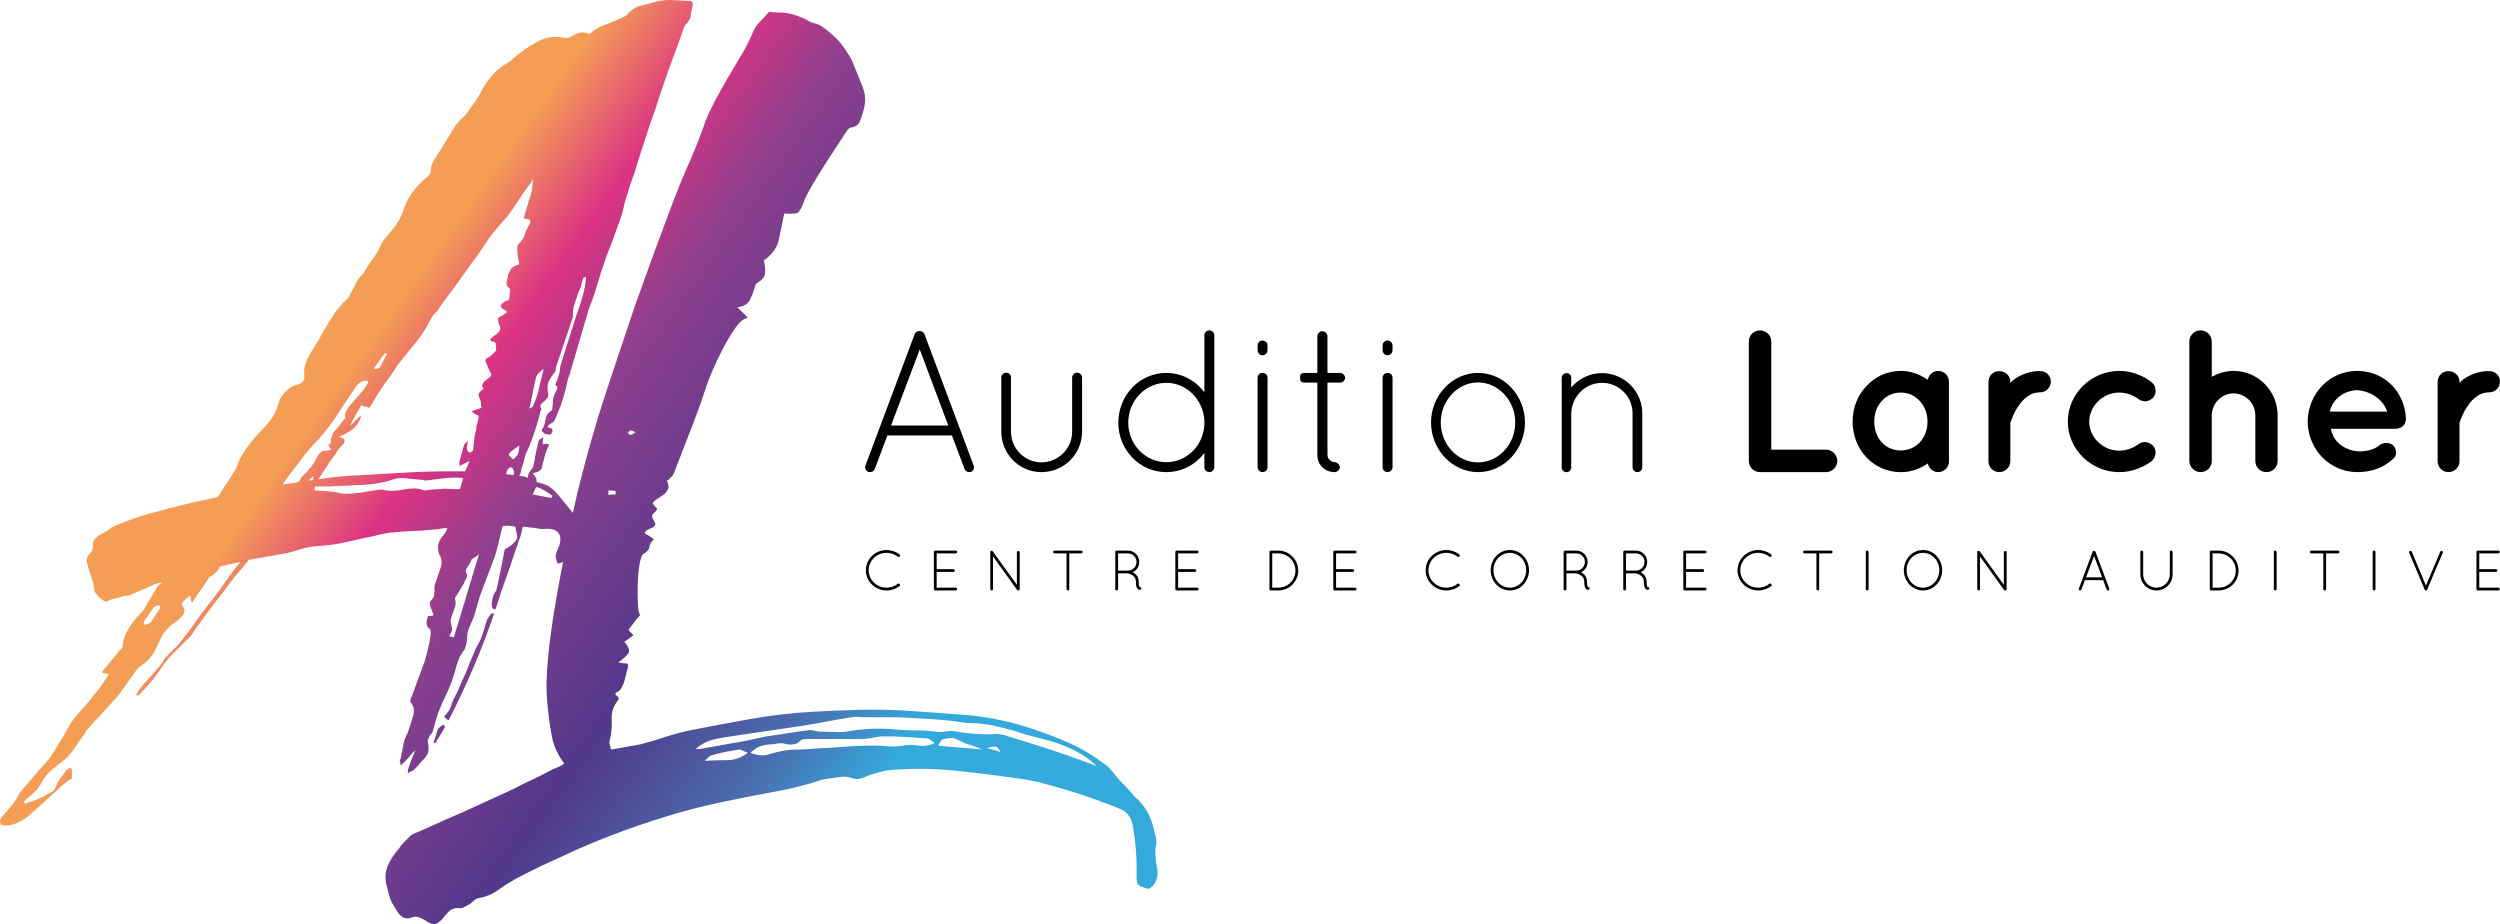 <svg xmlns="http://www.w3.org/2000/svg" xmlns:xlink="http://www.w3.org/1999/xlink" id="Calque_1" x="0px" y="0px" width="373.812px" height="138.182px" viewBox="0 0 373.812 138.182" xml:space="preserve"> <g> <linearGradient id="SVGID_1_" gradientUnits="userSpaceOnUse" x1="37.347" y1="76.092" x2="119.044" y2="134.366"> <stop offset="0" style="stop-color:#F49E55"></stop> <stop offset="0.166" style="stop-color:#DC3383"></stop> <stop offset="0.325" style="stop-color:#8E408E"></stop> <stop offset="0.62" style="stop-color:#52388B"></stop> <stop offset="0.841" style="stop-color:#4A6CAE"></stop> <stop offset="1" style="stop-color:#34A9DC"></stop> </linearGradient> <path fill="url(#SVGID_1_)" d="M67.069,107.729c2.768-5.402,5.041-10.738,6.82-16.011h-0.396c-0.132,0.132-0.264,0.296-0.396,0.493 c-0.132,0.198-0.231,0.363-0.296,0.495c-0.132,0.462-0.264,0.906-0.395,1.334c-0.133,0.43-0.296,0.907-0.495,1.433 c-0.133,0.331-0.313,0.693-0.543,1.088c-0.232,0.395-0.413,0.79-0.544,1.186c-0.331,0.726-0.61,1.4-0.84,2.026 c-0.231,0.627-0.511,1.271-0.839,1.928c-0.198,0.461-0.396,0.923-0.594,1.384c-0.197,0.459-0.429,0.922-0.691,1.384 c-0.198,0.395-0.346,0.79-0.445,1.186c-0.099,0.396-0.412,0.855-0.939,1.384c-0.065,0.064-0.033,0.164,0.1,0.296 C66.706,107.465,66.872,107.596,67.069,107.729z"></path> <linearGradient id="SVGID_2_" gradientUnits="userSpaceOnUse" x1="30.939" y1="85.028" x2="112.692" y2="143.341"> <stop offset="0" style="stop-color:#F49E55"></stop> <stop offset="0.166" style="stop-color:#DC3383"></stop> <stop offset="0.325" style="stop-color:#8E408E"></stop> <stop offset="0.62" style="stop-color:#52388B"></stop> <stop offset="0.841" style="stop-color:#4A6CAE"></stop> <stop offset="1" style="stop-color:#34A9DC"></stop> </linearGradient> <path fill="url(#SVGID_2_)" d="M66.278,108.323c-0.133,0.131-0.281,0.246-0.444,0.346c-0.166,0.098-0.281,0.213-0.346,0.346 c-0.133,0.329-0.248,0.675-0.347,1.037c-0.099,0.361-0.214,0.708-0.345,1.038h0.296c0.262-0.396,0.509-0.79,0.741-1.186 c0.229-0.396,0.444-0.759,0.642-1.087c0.066-0.133,0.066-0.215,0-0.248C66.41,108.536,66.343,108.454,66.278,108.323z"></path> <linearGradient id="SVGID_3_" gradientUnits="userSpaceOnUse" x1="51.376" y1="56.407" x2="133.095" y2="114.696"> <stop offset="0" style="stop-color:#F49E55"></stop> <stop offset="0.166" style="stop-color:#DC3383"></stop> <stop offset="0.325" style="stop-color:#8E408E"></stop> <stop offset="0.62" style="stop-color:#52388B"></stop> <stop offset="0.841" style="stop-color:#4A6CAE"></stop> <stop offset="1" style="stop-color:#34A9DC"></stop> </linearGradient> <path fill="url(#SVGID_3_)" d="M172.802,128.435c-0.066-0.627-0.066-1.203,0-1.729c0.131-0.528,0.148-1.006,0.049-1.434 c-0.099-0.429-0.214-0.874-0.346-1.334c-0.396-1.912-1.352-3.525-2.866-4.843c-0.067-0.066-0.281-0.313-0.643-0.741 c-0.363-0.43-0.906-1.006-1.631-1.729c-0.395-0.462-0.775-0.924-1.136-1.384c-0.363-0.462-0.808-0.856-1.334-1.187 c-1.779-1.318-3.642-2.388-5.584-3.212c-1.944-0.824-3.97-1.565-6.078-2.223c-3.032-0.925-6.046-1.5-9.043-1.73 c-3-0.232-5.979-0.445-8.944-0.643c-2.373-0.133-4.729-0.165-7.067-0.099c-2.339,0.064-4.663,0.164-6.968,0.296 c-3.163,0.197-6.211,0.56-9.142,1.088c-2.933,0.526-5.915,1.088-8.945,1.68c-1.252,0.263-2.471,0.594-3.657,0.988 c-1.186,0.396-2.405,0.757-3.656,1.088c-0.726,0.131-1.45,0.262-2.175,0.395c-0.726,0.132-1.482,0.264-2.273,0.396 c-0.066-0.33-0.133-0.593-0.198-0.79c-0.066-0.198-0.066-0.396,0-0.594c0.263-0.988,0.361-2.025,0.297-3.113 c-0.066-1.087,0.262-2.06,0.988-2.915c0.132-0.197,0.05-0.413-0.247-0.643c-0.297-0.231-0.215-0.444,0.247-0.643 c0.263-0.133,0.526-0.526,0.791-1.187c0.131-0.395,0.247-0.805,0.346-1.234c0.098-0.428,0.213-0.873,0.346-1.334 c0-0.133-0.035-0.264-0.1-0.396c-0.264,0-0.726-0.064-1.383-0.197c0.593-0.396,1.07-0.807,1.433-1.235 c0.361-0.428,0.181-1.038-0.543-1.829c0.329-0.197,0.593-0.378,0.791-0.543c0.198-0.164,0.395-0.312,0.593-0.445 c-0.198-0.197-0.38-0.378-0.543-0.543c-0.166-0.164-0.214-0.279-0.148-0.346c0.262-0.329,0.526-0.676,0.791-1.037 c0.263-0.362,0.559-0.708,0.89-1.039c-0.198-0.329-0.314-0.971-0.346-1.927c-0.034-0.954-0.034-1.96,0-3.015 c0.032-1.053,0.131-2.01,0.297-2.866c0.164-0.855,0.346-1.317,0.543-1.384c0.526-0.263,0.823-0.607,0.889-1.037 c0.065-0.428,0.297-0.807,0.692-1.137c-0.264-0.197-0.494-0.361-0.692-0.494c-0.197-0.132-0.43-0.264-0.691-0.396 c0.064-0.262,0.213-0.443,0.444-0.543c0.23-0.098,0.445-0.197,0.643-0.296c0.197-0.099,0.346-0.214,0.445-0.347 c0.098-0.131,0.049-0.361-0.149-0.691c-0.33-0.527-0.363-0.89-0.099-1.088c0.263-0.197,0.46-0.427,0.593-0.691 c-0.331-0.328-0.561-0.625-0.691-0.889c0.197-0.264,0.459-0.494,0.79-0.692c0.329-0.198,0.625-0.396,0.89-0.593 c0.263-0.198,0.461-0.445,0.593-0.742c0.131-0.296,0.099-0.707-0.099-1.234c-0.066-0.064-0.017-0.132,0.149-0.197 c0.163-0.065,0.247-0.164,0.247-0.297c0.263-0.132,0.46-0.361,0.593-0.693c0.856-2.238,1.713-4.447,2.57-6.621 c0.855-2.174,1.646-4.381,2.373-6.622c0.131-0.395,0.428-1.137,0.89-2.223c0.46-1.088,0.987-2.19,1.581-3.312 c0.593-1.119,1.201-2.125,1.828-3.015c0.625-0.89,1.235-1.367,1.828-1.433c-0.263-0.329-0.511-0.593-0.741-0.791 c-0.231-0.197-0.511-0.46-0.84-0.791c0.922-0.131,1.532-0.477,1.829-1.037c0.296-0.559,0.543-1.17,0.741-1.829 c0.131-0.46,0.262-0.724,0.395-0.791c0.725-0.396,1.12-0.873,1.186-1.433c0.065-0.559,0-1.202-0.198-1.927 c1.251-0.856,2.01-1.911,2.273-3.163c0.263-1.25,0.526-2.536,0.791-3.854c1.054,0.067,1.713,0.034,1.977-0.099 c0.263-0.13,0.559-0.625,0.89-1.482c0.198-0.593,0.593-1.398,1.185-2.421c0.594-1.021,1.236-2.076,1.928-3.163 c0.692-1.087,1.367-2.125,2.026-3.114c0.658-0.988,1.152-1.745,1.482-2.273c0.198-0.198,0.361-0.296,0.495-0.296 c0.658-0.131,1.087-0.411,1.285-0.84c0.198-0.428,0.361-0.906,0.494-1.434c0.46-1.317,0.445-2.602-0.049-3.854 c-0.495-1.251-1.005-2.503-1.532-3.756c0-0.064-0.099-0.262-0.296-0.593c-0.198-0.329-0.445-0.724-0.742-1.186 c-0.296-0.46-0.642-0.905-1.037-1.334c-0.396-0.428-0.791-0.806-1.186-1.137c-0.396-0.329-0.776-0.625-1.137-0.889 c-0.363-0.262-0.808-0.46-1.334-0.593c-0.264-0.064-0.511-0.164-0.741-0.296c-0.232-0.131-0.479-0.263-0.742-0.395 c-0.331-0.131-0.66-0.263-0.988-0.396c-0.33-0.131-0.659-0.23-0.988-0.297c-0.528-0.131-1.072-0.198-1.631-0.198 c-0.561,0-1.104-0.032-1.63-0.098c-0.396,0.461-0.84,0.938-1.335,1.433c-0.494,0.494-0.874,1.072-1.136,1.729 c-0.33,0.857-0.825,1.846-1.482,2.965c-0.66,1.121-1.352,2.29-2.076,3.509c-0.726,1.22-1.4,2.421-2.026,3.607 c-0.626,1.186-1.104,2.208-1.433,3.063c-0.726,2.11-1.549,4.201-2.471,6.276c-0.923,2.075-1.779,4.168-2.57,6.276 c-1.845,4.877-3.69,9.918-5.535,15.122c-0.528,1.581-1.17,3.493-1.927,5.733c-0.758,2.24-1.532,4.563-2.322,6.967 c-0.791,2.406-1.517,4.761-2.175,7.067c-0.659,2.307-1.186,4.25-1.581,5.831c-0.395,1.45-0.808,3.197-1.235,5.238 c-0.006,0.031-0.013,0.062-0.02,0.092c-0.363-0.424-0.714-0.852-1.048-1.277c-0.362-0.461-0.741-0.922-1.136-1.385 c-0.33-0.395-0.692-0.756-1.087-1.086c-0.396-0.33-0.924-0.56-1.582-0.692c-0.132-0.064-0.231-0.099-0.296-0.099 c-0.066,0-0.165-0.032-0.296-0.099c0.065-0.396-0.133-0.823-0.593-1.286c0.658-0.131,1.07-0.311,1.235-0.542 c0.164-0.23,0.247-0.509,0.247-0.84c0.131-0.329,0.23-0.658,0.297-0.989c0.065-0.329,0.164-0.657,0.297-0.988 c0.131-0.262,0.247-0.526,0.346-0.791c0.099-0.262-0.182-0.329-0.84-0.197c-0.067,0-0.083-0.131-0.049-0.396 c0.032-0.263,0.049-0.494,0.049-0.691c-0.133,0.133-0.281,0.247-0.445,0.345c-0.166,0.1-0.248,0.215-0.248,0.346 c-0.264,0.988-0.461,1.945-0.592,2.866c-0.066,0.264-0.117,0.495-0.148,0.692c-0.034,0.198-0.183,0.462-0.445,0.791 c-0.264,0.264-0.395,0.627-0.395,1.088c-0.395-0.198-0.791-0.297-1.186-0.297h-0.099c0.197-0.396,0.296-0.757,0.296-1.087 c0.132-0.263,0.23-0.527,0.296-0.791c0.065-0.263,0.132-0.526,0.197-0.79c0-0.065,0.066-0.297,0.198-0.693 c0.198-0.395,0.379-0.791,0.543-1.186c0.164-0.395,0.312-0.791,0.445-1.186c0.527-1.449,0.922-2.768,1.186-3.954 c0.131-0.131,0.164-0.262,0.099-0.396c-0.264-0.328-0.066-0.724,0.593-1.186c0.329-0.329,0.494-0.625,0.494-0.89 c-0.133-0.527-0.166-1.021-0.099-1.482c0.064-0.46,0.395-1.053,0.989-1.779c0.131-0.131,0.197-0.297,0.197-0.495 c0-0.197,0.065-0.46,0.197-0.791l2.372-7.017c0-0.658,0.032-1.152,0.099-1.483c0.065-0.197,0.131-0.411,0.197-0.642 c0.064-0.23,0.164-0.51,0.296-0.84c0.065-0.263,0.148-0.51,0.247-0.742c0.099-0.23,0.213-0.509,0.346-0.84 c0.131-0.526,0.263-0.989,0.396-1.384l0.395-0.099c-0.066,0.923-0.231,1.862-0.494,2.817c-0.265,0.956-0.594,1.961-0.989,3.014 l-2.372,7.512c0,0.33-0.049,0.691-0.148,1.087c-0.099,0.395-0.215,0.758-0.346,1.087c-0.066,0.133-0.132,0.264-0.197,0.396 c-0.066,0.133-0.066,0.232,0,0.296c0.262,0.133,0.329,0.331,0.197,0.593c-0.132,0.264-0.264,0.528-0.395,0.791 c-0.133,0.331-0.199,0.643-0.199,0.939c0,0.295-0.034,0.609-0.098,0.938c0,0.331-0.034,0.494-0.099,0.494 c-0.396,0.264-0.642,0.512-0.742,0.741c-0.099,0.232-0.165,0.461-0.197,0.692c-0.034,0.231-0.083,0.461-0.148,0.692 c-0.066,0.232-0.197,0.479-0.395,0.741c-0.067,0.066-0.049,0.148,0.049,0.247c0.099,0.099,0.212,0.215,0.346,0.346 c0.131,0.067,0.28,0.099,0.445,0.099c0.164,0,0.311,0.033,0.444,0.099c0.395-0.527,0.428-0.856,0.099-0.989 c-0.726-0.131-0.627-0.428,0.296-0.889c0.199-0.198,0.296-0.329,0.296-0.396c0.198-0.526,0.396-1.004,0.593-1.433 c0.198-0.428,0.361-0.905,0.494-1.433c0.198-0.527,0.362-1.087,0.495-1.68c0.131-0.593,0.262-1.152,0.395-1.68 c0.132-0.263,0.263-0.658,0.396-1.186l2.668-9.093c0.526-1.317,0.971-2.602,1.334-3.854c0.361-1.251,0.773-2.536,1.235-3.854 c0.329-0.856,0.658-1.713,0.989-2.57c0.329-0.855,0.625-1.68,0.889-2.471c0.329-0.791,0.576-1.582,0.742-2.372 c0.164-0.791,0.378-1.548,0.643-2.273c0.197-0.724,0.428-1.433,0.692-2.125c0.262-0.691,0.494-1.399,0.691-2.125 c0.46-1.384,0.905-2.768,1.334-4.152c0.428-1.383,0.905-2.767,1.434-4.15c0.329-1.119,0.691-2.239,1.087-3.36 c0.395-1.12,0.79-2.239,1.185-3.36c0.33-0.856,0.643-1.695,0.939-2.521c0.296-0.823,0.608-1.695,0.939-2.619 c0-0.132,0.033-0.247,0.099-0.346c0.065-0.1,0.131-0.214,0.198-0.347c0.526-0.526,0.806-1.004,0.84-1.432 c0.033-0.428,0.114-0.874,0.248-1.335c0.131-0.526,0-0.806-0.395-0.84c-0.396-0.032-0.759-0.049-1.088-0.049 C101.397,0.034,100.737,0,100.08,0c-0.659,0-1.384,0.099-2.174,0.296c-0.659,0.198-1.351,0.38-2.076,0.544 c-0.726,0.165-1.45,0.642-2.174,1.433c-0.133,0.133-0.232,0.198-0.297,0.198c-0.528,0.264-1.072,0.511-1.63,0.741 c-0.561,0.232-1.104,0.445-1.631,0.643c-0.726,0.264-1.383,0.692-1.977,1.285c-0.066,0-0.083-0.015-0.049-0.049 c0.033-0.033,0.016-0.049-0.049-0.049c-0.33-0.131-0.66-0.198-0.988-0.198c-0.331,0-0.791,0.166-1.384,0.494 c-0.461,0.331-0.923,0.429-1.383,0.297c-1.319-0.263-2.587-0.082-3.805,0.543c-1.22,0.626-2.488,1.5-3.806,2.619 c-0.133,0.133-0.231,0.232-0.296,0.297c-0.066,0.066-0.165,0.133-0.296,0.198c-1.055,0.593-1.912,1.285-2.57,2.075 c-0.659,0.791-1.22,1.648-1.68,2.57c-0.264,0.528-0.578,1.022-0.939,1.482c-0.362,0.462-0.708,0.957-1.038,1.483 c-0.133,0.198-0.296,0.38-0.494,0.544c-0.198,0.166-0.396,0.346-0.594,0.544c-0.066,0.132-0.264,0.362-0.592,0.691 c-0.331,0.529-0.643,1.038-0.938,1.532c-0.297,0.495-0.611,1.005-0.94,1.532c-0.395,0.66-0.808,1.302-1.235,1.927 c-0.429,0.627-0.643,1.235-0.643,1.828c0.065,0.133,0.016,0.313-0.147,0.544c-0.166,0.231-0.346,0.412-0.543,0.543 c-1.78,1.517-2.933,3.196-3.46,5.041c-0.197,0.593-0.561,1.285-1.087,2.076c-0.395,0.528-0.84,1.072-1.334,1.631 c-0.494,0.56-0.84,1.104-1.038,1.63c-0.264,0.593-0.61,1.171-1.038,1.729c-0.429,0.561-0.808,1.137-1.136,1.73 c-0.133,0.264-0.331,0.528-0.594,0.791c-0.263,0.263-0.494,0.56-0.691,0.889c-0.132,0.331-0.264,0.611-0.396,0.84 c-0.132,0.232-0.264,0.479-0.395,0.742c-0.133,0.133-0.215,0.281-0.247,0.444c-0.035,0.166-0.116,0.313-0.248,0.444 c-0.923,0.858-1.665,1.714-2.223,2.57c-0.561,0.857-1.104,1.747-1.631,2.668c-0.331,0.66-0.692,1.286-1.087,1.878 c-0.395,0.593-0.758,1.22-1.087,1.878c-0.462,0.857-0.627,1.813-0.495,2.866c0,0.528-0.363,0.89-1.087,1.087 c-0.592,0.132-1.17,0.479-1.729,1.038c-0.561,0.561-0.906,1.104-1.038,1.631c-0.33,1.45-1.22,2.866-2.668,4.25 c-1.517,1.581-2.636,3.13-3.361,4.646c-0.066,0.264-0.148,0.511-0.247,0.741c-0.099,0.232-0.214,0.446-0.346,0.643 c-0.395,0.659-0.808,1.301-1.236,1.927c-0.429,0.628-0.84,1.269-1.235,1.927c-1.186,0.265-2.389,0.528-3.608,0.791 c-1.22,0.264-2.456,0.561-3.706,0.89c-1.121,0.331-2.208,0.627-3.261,0.89c-0.924,0.264-1.862,0.578-2.817,0.938 c-0.954,0.363-1.794,0.709-2.52,1.038c-0.262,0.264-0.559,0.479-0.89,0.643c-0.329,0.165-0.658,0.346-0.988,0.543 c-0.198,0.197-0.396,0.38-0.593,0.544c-0.198,0.165-0.296,0.444-0.296,0.841c0,0.658-0.164,1.12-0.494,1.383 c-0.46,0.462-0.559,1.023-0.296,1.681c0.133,0.528,0.28,1.022,0.444,1.481c0.166,0.463,0.314,0.957,0.445,1.482 c0,0.265,0.034,0.463,0.099,0.594c-0.065,0.264,0.149,0.643,0.643,1.137c0.494,0.494,0.874,0.742,1.137,0.742 c0.132,0,0.231-0.033,0.296-0.1c0.067-0.064,0.133-0.099,0.199-0.099c0.33-0.132,0.676-0.229,1.037-0.297 c0.363-0.065,0.709-0.163,1.038-0.296c0.198-0.065,0.411-0.1,0.643-0.1c0.23,0,0.444-0.064,0.642-0.197l3.657-1.582 c0.132-0.064,0.28-0.098,0.445-0.098c0.164,0,0.312-0.033,0.444-0.1c-0.132,0.133-0.264,0.232-0.395,0.297 c-0.132,0.066-0.231,0.165-0.296,0.297c-0.396,0.592-0.758,1.186-1.087,1.778c-0.33,0.593-0.659,1.153-0.988,1.681 c-0.133,0.197-0.331,0.429-0.593,0.691c-0.726,0.791-1.319,1.565-1.779,2.322c-0.462,0.759-0.724,1.532-0.791,2.322 c0,0.332-0.164,0.594-0.494,0.792c-0.33,0.461-0.675,0.905-1.039,1.333c-0.361,0.43-0.741,0.875-1.136,1.335 c-0.263,0.331-0.395,0.528-0.395,0.593c0,0.066,0.066,0.115,0.198,0.148c0.132,0.034,0.28,0.049,0.444,0.049 c0.165,0,0.282,0.034,0.346,0.1c-0.329,0.527-0.675,1.055-1.038,1.581c-0.361,0.528-0.773,1.054-1.235,1.581 c-0.527,0.725-1.087,1.399-1.68,2.026c-0.593,0.626-1.152,1.301-1.68,2.026c-0.329,0.526-0.608,1.021-0.841,1.482 c-0.23,0.461-0.509,0.922-0.84,1.383c-0.262,0.461-0.526,0.905-0.79,1.336c-0.263,0.428-0.559,0.871-0.89,1.334 c-0.658,0.724-1.317,1.465-1.976,2.223c-0.658,0.758-1.318,1.532-1.977,2.322c-0.263,0.264-0.46,0.544-0.593,0.841 c-0.131,0.296-0.297,0.576-0.494,0.841c-0.329,0.459-0.674,0.889-1.038,1.283c-0.361,0.396-0.707,0.824-1.037,1.286 c-0.132,0.132-0.181,0.312-0.149,0.543c0.034,0.229,0.084,0.379,0.149,0.444c1.516,0.33,3.163-0.362,4.941-2.074 c0.726-0.66,1.45-1.32,2.175-1.978c0.726-0.659,1.45-1.318,2.174-1.977c0.33-0.33,0.758-0.627,1.286-0.889v-1.285 c0-0.198-0.099-0.297-0.297-0.297c-0.263,0.132-0.461,0.263-0.593,0.396c-0.262,0.396-0.543,0.791-0.84,1.187 c-0.297,0.395-0.51,0.79-0.643,1.186c-0.197,0.526-0.593,0.89-1.186,1.087c-0.526,0.329-1.12,0.625-1.779,0.889 c-0.329,0.133-0.608,0.23-0.84,0.297c-0.229,0.064-0.509,0.164-0.84,0.297c-0.065-0.066-0.099-0.115-0.099-0.148 s-0.032-0.084-0.098-0.148c0.33-0.33,0.659-0.626,0.988-0.889c0.331-0.265,0.66-0.561,0.989-0.891 c0.132-0.132,0.214-0.246,0.247-0.346c0.034-0.099,0.116-0.215,0.247-0.346c0.133-0.264,0.281-0.527,0.445-0.79 c0.166-0.265,0.346-0.528,0.543-0.79c0.528-0.529,1.054-0.989,1.581-1.385c0.528-0.396,1.055-0.824,1.582-1.284 c0.462-0.528,0.874-1.072,1.235-1.632c0.363-0.561,0.741-1.104,1.137-1.63c0.132-0.133,0.214-0.265,0.247-0.396 c0.034-0.133,0.116-0.264,0.247-0.395c0.727-0.791,1.451-1.582,2.175-2.373c0.726-0.791,1.449-1.582,2.174-2.372 c0.461-0.528,0.84-1.022,1.137-1.481c0.296-0.461,0.642-0.955,1.037-1.482c0.263-0.33,0.51-0.676,0.741-1.039 c0.23-0.361,0.51-0.643,0.84-0.84c0.922-0.658,1.564-1.334,1.927-2.025c0.361-0.693,0.708-1.4,1.038-2.125 c0.46-0.922,1.186-1.713,2.174-2.373c1.251-0.922,1.614-1.68,1.087-2.272c-0.197-0.263-0.182-0.527,0.049-0.79 c0.23-0.264,0.576-0.561,1.038-0.891c0.064,0.133,0.099,0.281,0.099,0.445c0,0.165,0.064,0.379,0.198,0.643 c0.395-0.658,0.791-1.251,1.186-1.779c0.395-0.527,0.756-1.053,1.087-1.582c0.064-0.064,0.114-0.148,0.147-0.246 c0.033-0.099,0.082-0.182,0.148-0.248c0.725-0.328,1.251-0.855,1.582-1.58c0.198,0,0.361-0.033,0.494-0.1 c0.46-0.131,0.89-0.23,1.285-0.297c0.395-0.064,0.823-0.164,1.284-0.296c-0.856,1.054-1.631,2.093-2.322,3.112 c-0.692,1.023-1.467,2.061-2.323,3.113c-0.726,0.925-1.4,1.829-2.026,2.719c-0.627,0.889-1.302,1.796-2.026,2.718 c-0.395,0.528-0.825,1.005-1.285,1.433c-0.461,0.43-0.924,0.907-1.384,1.434c-0.133,0.265-0.297,0.527-0.494,0.791 c-0.198,0.264-0.429,0.527-0.692,0.79c-0.33,0.462-0.708,0.907-1.136,1.335c-0.429,0.43-0.84,0.906-1.236,1.434 c-0.132,0.132-0.247,0.296-0.346,0.493c-0.099,0.198-0.215,0.396-0.346,0.593h0.395c0.33-0.33,0.675-0.691,1.038-1.086 c0.362-0.396,0.708-0.791,1.038-1.187c0.461-0.593,0.89-1.187,1.285-1.779c0.396-0.593,0.855-1.187,1.383-1.779 c0.527-0.526,1.038-1.038,1.532-1.532c0.495-0.494,1.004-1.003,1.532-1.531c0.198-0.263,0.378-0.527,0.543-0.791 c0.164-0.263,0.346-0.526,0.544-0.791c0.526-0.724,1.07-1.465,1.63-2.223c0.559-0.758,1.136-1.498,1.729-2.225 c0.46-0.593,0.905-1.186,1.334-1.779c0.428-0.592,0.873-1.151,1.334-1.68c0.263-0.328,0.527-0.643,0.791-0.939 c0.263-0.296,0.527-0.607,0.791-0.938c0.724-0.132,1.466-0.263,2.224-0.396c0.757-0.131,1.498-0.262,2.224-0.395 c0.989-0.132,1.96-0.362,2.916-0.691c0.954-0.33,1.992-0.527,3.113-0.594c1.317-0.065,2.684-0.263,4.102-0.594 c1.417-0.328,2.783-0.625,4.102-0.889c0.395-0.132,0.791-0.23,1.186-0.297c0.395-0.064,0.791-0.131,1.187-0.197 c1.119-0.131,2.223-0.213,3.31-0.248c1.087-0.032,2.19-0.114,3.311-0.246c0.329,0,0.643-0.033,0.939-0.1 c0.296-0.064,0.608-0.098,0.938-0.098h0.099c-0.132,0.461-0.363,0.857-0.692,1.186c-0.462,0.593-0.691,1.121-0.691,1.581 c0,0.462,0.064,0.856,0.198,1.187c0.395,0.592,0.444,1.301,0.148,2.125c-0.297,0.824-0.578,1.631-0.84,2.42 c0,0.199-0.017,0.363-0.05,0.495c-0.033,0.133-0.017,0.265,0.05,0.396c-0.066,0.264-0.099,0.494-0.099,0.691 s-0.165,0.463-0.494,0.791c-0.132,0.197-0.165,0.43-0.099,0.691c0.064,0.264,0.164,0.528,0.296,0.791 c0,0.133,0.033,0.231,0.099,0.297c0.064,0.065,0.1,0.197,0.1,0.395c-0.198,0.066-0.462,0.1-0.791,0.1 c-0.396,0.924-0.296,1.581,0.296,1.977c0.064,0.066,0.099,0.297,0.099,0.691c-0.197,1.385-0.494,2.734-0.89,4.053l-2.075,5.634 c-0.066,0.131-0.099,0.296-0.099,0.493c0.527,0.527,0.675,1.202,0.445,2.026c-0.232,0.823-0.511,1.696-0.84,2.619 c-0.331,0.593-0.544,1.187-0.643,1.778c-0.099,0.594-0.215,1.188-0.346,1.78c0,0.131-0.067,0.329-0.198,0.593 c0.065,0.131,0.099,0.247,0.099,0.346s0.032,0.213,0.099,0.346c0.131-0.133,0.262-0.264,0.396-0.396 c0.131-0.133,0.262-0.263,0.396-0.395c0.262-0.265,0.477-0.512,0.642-0.741c0.164-0.232,0.411-0.479,0.742-0.742 c-0.462,0.989-0.824,1.911-1.087,2.768c-0.066,0.131-0.084,0.247-0.05,0.346c0.033,0.1,0.016,0.213-0.049,0.347 c0.197-0.134,0.378-0.231,0.543-0.297c0.164-0.066,0.312-0.165,0.444-0.296c0.263-0.198,0.594-0.562,0.989-1.088 c0.725-0.659,1.103-1.203,1.137-1.631c0.032-0.43,0.016-0.84-0.049-1.235c-0.067-0.133-0.067-0.296,0-0.494 c0.065-0.197,0.13-0.362,0.198-0.493c0.065-0.133,0.148-0.248,0.247-0.347s0.181-0.215,0.247-0.347 c0.132-0.527,0.28-1.071,0.445-1.631c0.164-0.56,0.347-1.104,0.544-1.63c0.262-0.659,0.526-1.252,0.79-1.779 c0.198-0.396,0.379-0.79,0.543-1.186c0.164-0.396,0.312-0.757,0.446-1.087c0.262-0.725,0.477-1.399,0.642-2.027 c0.163-0.625,0.378-1.267,0.642-1.927c0.131-0.131,0.248-0.296,0.346-0.494s0.213-0.361,0.346-0.494 c0.131-0.329,0.23-0.643,0.297-0.939c0.064-0.296,0.099-0.607,0.099-0.938c0-0.526,0.132-1.07,0.396-1.63 c0.262-0.56,0.494-1.104,0.691-1.632c0.198-0.657,0.378-1.301,0.544-1.927c0.163-0.626,0.377-1.269,0.642-1.928 c0.329-0.854,0.642-1.68,0.938-2.471c0.296-0.79,0.609-1.613,0.939-2.471c0.198-0.658,0.379-1.317,0.543-1.977 c0.164-0.658,0.312-1.317,0.445-1.977c0.064-0.132,0.099-0.229,0.099-0.296c0-0.065,0.033-0.164,0.099-0.297 c0.329-0.064,0.657-0.082,0.988-0.05c0.329,0.034,0.625,0.083,0.889,0.148c0.065,0.265,0.115,0.511,0.148,0.741 c0.033,0.232,0.082,0.511,0.149,0.84c-0.133,0.593-0.759,1.186-1.879,1.779c-0.197,0.988-0.395,1.994-0.592,3.014 c-0.197,1.023-0.429,2.093-0.692,3.213c-0.198,0.197-0.346,0.461-0.444,0.791c-0.099,0.33-0.166,0.643-0.198,0.938 c-0.034,0.297-0.016,0.544,0.05,0.741c0.065,0.197,0.23,0.297,0.494,0.297c0.262-0.855,0.526-1.681,0.791-2.471 c0.263-0.791,0.559-1.615,0.889-2.472c0.329-0.921,0.625-1.794,0.89-2.618c0.263-0.824,0.559-1.696,0.89-2.62 c0.263-0.657,0.46-1.35,0.593-2.075l0.099-0.099c0.395,0,0.658,0.034,0.791,0.099c0.459,0,0.905,0.05,1.334,0.148 c0.428,0.1,0.872,0.115,1.334,0.049c1.712,0,2.372,0.791,1.977,2.373c-0.133,0.33-0.247,0.609-0.346,0.84 c-0.1,0.231-0.182,0.511-0.247,0.84c0,0.197,0.032,0.395,0.098,0.593c0.065,0.198,0.131,0.396,0.198,0.593 c0.197-0.064,0.411-0.131,0.642-0.197c0.06-0.017,0.107-0.043,0.161-0.063c-0.345,1.782-0.673,3.538-0.971,5.252 c-0.363,2.075-0.643,3.872-0.84,5.386c-0.264,1.912-0.462,3.855-0.593,5.832c-0.133,1.977-0.066,3.954,0.198,5.93 c0.131,1.318,0.329,2.619,0.592,3.904c0.263,1.285,0.856,2.553,1.78,3.805c-0.133,0.132-0.265,0.231-0.396,0.297 c-0.133,0.064-0.264,0.131-0.395,0.197c-0.528,0.198-1.121,0.479-1.779,0.841c-0.659,0.361-1.351,0.708-2.075,1.037 s-1.433,0.675-2.125,1.038c-0.692,0.361-1.268,0.643-1.73,0.84c-1.186,0.527-2.337,1.054-3.459,1.582 c-1.12,0.526-2.272,1.053-3.459,1.581c-1.251,0.526-2.454,1.054-3.608,1.581c-1.151,0.527-2.354,1.053-3.607,1.582 c-0.131,0.064-0.247,0.147-0.346,0.246c-0.099,0.1-0.213,0.214-0.346,0.347c-0.263,0.263-0.51,0.509-0.742,0.741 c-0.23,0.23-0.445,0.51-0.643,0.84c-0.724,0.791-1.284,1.663-1.68,2.619c-0.396,0.954-0.428,1.992-0.099,3.113 c0.133,0.527,0.231,0.905,0.296,1.137c0.066,0.23,0.133,0.445,0.198,0.643c0.065,0.197,0.165,0.41,0.295,0.643 c0.133,0.23,0.363,0.608,0.692,1.137c0.264,0.459,0.578,0.79,0.939,0.988c0.363,0.197,0.808,0.197,1.334,0 c0.331-0.133,0.643-0.148,0.938-0.05c0.297,0.099,0.61,0.247,0.94,0.444c0.659,0.461,1.17,0.658,1.531,0.594 c0.363-0.066,0.775-0.363,1.236-0.89c0.331-0.462,0.676-0.84,1.038-1.136c0.363-0.297,0.874-0.413,1.532-0.347 c0.198,0,0.412-0.066,0.643-0.197c0.231-0.134,0.479-0.265,0.741-0.396c0.198-0.133,0.396-0.297,0.593-0.494 c0.198-0.198,0.43-0.331,0.692-0.396c1.122-0.198,2.093-0.593,2.916-1.187c0.825-0.593,1.697-1.153,2.62-1.68 c1.121-0.594,2.224-1.154,3.311-1.681c1.087-0.528,2.223-1.055,3.41-1.581c2.503-1.186,5.04-2.273,7.61-3.262 c2.57-0.988,5.239-1.912,8.005-2.768c2.768-0.856,5.55-1.581,8.352-2.174c2.8-0.594,5.649-1.153,8.549-1.68 c1.449-0.265,2.866-0.594,4.25-0.989c0.593-0.133,1.151-0.296,1.68-0.494c0.527-0.197,1.088-0.33,1.68-0.395 c0.593-0.067,1.187-0.149,1.779-0.247c0.593-0.1,1.25-0.018,1.977,0.247c0.527,0.131,1.103,0.049,1.729-0.247 c0.625-0.297,1.269-0.512,1.928-0.643c0.593-0.198,1.218-0.331,1.878-0.396c3.227-0.265,6.439-0.232,9.637,0.099 c3.194,0.329,6.375,0.725,9.537,1.187c1.12,0.131,2.239,0.345,3.36,0.642c1.12,0.297,2.239,0.609,3.36,0.939 c1.384,0.395,2.767,0.84,4.151,1.334s2.733,1.004,4.052,1.532c1.187,0.46,1.877,1.284,2.076,2.47 c0.46,2.438,0.657,4.942,0.593,7.512c0,0.725,0.064,1.187,0.198,1.385c0.131,0.197,0.658,0.428,1.581,0.691 c0.922-0.462,1.384-1.352,1.384-2.668C172.965,129.67,172.866,129.061,172.802,128.435z M94.328,64.341 c0.064,0,0.297,0.099,0.691,0.297c-0.197,0.132-0.346,0.232-0.444,0.296c-0.099,0.066-0.214,0.099-0.346,0.099 c-0.066,0-0.117-0.033-0.148-0.099c-0.034-0.064-0.116-0.131-0.248-0.198C94.096,64.474,94.261,64.341,94.328,64.341z M23.236,91.965c-0.232,0.363-0.445,0.709-0.642,1.037c-0.133,0.133-0.297,0.232-0.495,0.297c-0.198,0.066-0.363,0.1-0.495,0.1 c-0.066,0-0.098-0.065-0.098-0.198c0-0.132,0.032-0.263,0.098-0.396c0.263-0.329,0.495-0.658,0.692-0.988 c0.197-0.328,0.428-0.657,0.691-0.988c0.131-0.064,0.248-0.131,0.346-0.197c0.099-0.064,0.213-0.1,0.346-0.1 c0.198,0,0.297,0.133,0.297,0.396C23.713,91.257,23.466,91.604,23.236,91.965z M80.165,56.385c0.099-0.361,0.477-0.773,1.137-1.235 c-0.265,0.988-0.495,1.944-0.692,2.867c-0.198,0.923-0.528,1.877-0.988,2.866c-0.133,0.066-0.215,0.099-0.247,0.099 c-0.034,0-0.116,0.034-0.247,0.098c0-0.064,0.015-0.114,0.049-0.148c0.033-0.032,0.05-0.082,0.05-0.148 c0.131-0.527,0.247-1.07,0.346-1.631c0.099-0.559,0.213-1.103,0.346-1.631C79.982,57.126,80.066,56.748,80.165,56.385z M56.741,53.914c0.23-0.361,0.51-0.741,0.84-1.137c0.064,0.066,0.163,0.099,0.296,0.099c-0.198,0.33-0.363,0.642-0.494,0.939 c-0.132,0.296-0.296,0.61-0.494,0.939c-0.133,0.264-0.33,0.395-0.593,0.395h-0.197c-0.067,0-0.133-0.032-0.198-0.099 C56.23,54.655,56.51,54.277,56.741,53.914z M45.227,71.161c-0.132,0.133-0.231,0.281-0.296,0.445 c-0.066,0.164-0.165,0.312-0.297,0.444c-0.066,0-0.115,0.017-0.147,0.05c-0.035,0.033-0.083,0.049-0.149,0.049l-2.075,0.297 c0.132-0.198,0.28-0.411,0.445-0.643c0.164-0.23,0.312-0.445,0.445-0.643c0.724-0.922,1.416-1.829,2.075-2.718 c0.658-0.89,1.417-1.762,2.273-2.62c1.186-1.317,2.207-2.651,3.064-4.002c0.855-1.35,1.745-2.684,2.668-4.003 c0.527-0.658,1.02-0.955,1.482-0.89c0.329,0,0.428,0.117,0.296,0.346c-0.132,0.231-0.264,0.445-0.395,0.642 c-0.331,0.462-0.677,0.89-1.038,1.285c-0.362,0.396-0.741,0.825-1.137,1.285c-0.33,0.396-0.578,0.758-0.741,1.087 c-0.165,0.331-0.182,0.627-0.049,0.89c-0.331,0.396-0.627,0.775-0.889,1.136c-0.264,0.363-0.561,0.709-0.89,1.038 c-0.133,0.132-0.198,0.296-0.198,0.494c-0.133,0.264-0.198,0.495-0.198,0.692c0,0.198-0.034,0.396-0.099,0.593 c-0.132,0-0.231,0.034-0.296,0.099c0.065,0.133,0.131,0.248,0.197,0.346c0.065,0.099,0.132,0.247,0.198,0.445 c-0.198,0-0.346,0.017-0.445,0.049c-0.099,0.034-0.214,0.049-0.346,0.049c-0.462-0.064-0.857,0.198-1.186,0.791 c-0.264,0.528-0.56,1.022-0.889,1.483C46.28,70.14,45.82,70.633,45.227,71.161z M46.808,71.754 c-0.132,0.065-0.363,0.098-0.691,0.098c0.131-0.131,0.262-0.246,0.396-0.346c0.131-0.099,0.262-0.213,0.395-0.346 C46.84,71.293,46.808,71.491,46.808,71.754z M66.921,73.088c-0.364-0.033-0.709-0.017-1.038,0.049 c-0.395,0-0.791,0.017-1.187,0.049c-0.395,0.035-0.758,0.084-1.087,0.148h-0.197c-0.462-0.197-0.939-0.297-1.433-0.297 c-0.494,0-1.005,0.051-1.532,0.148c-0.528,0.1-1.055,0.166-1.582,0.198c-0.528,0.034-1.054-0.016-1.581-0.148 c-0.133-0.064-0.247-0.082-0.346-0.05c-0.099,0.035-0.214,0.05-0.346,0.05c-0.395,0.066-0.808,0.133-1.235,0.198 c-0.429,0.066-0.84,0.133-1.235,0.197c-0.395,0.066-0.808,0.115-1.235,0.148c-0.429,0.034-0.84,0.049-1.235,0.049 c-0.331,0-0.627-0.031-0.889-0.099c-0.264-0.065-0.561-0.131-0.89-0.197c-0.198,0-0.396-0.016-0.593-0.05 c-0.197-0.032-0.395-0.049-0.593-0.049c-0.331,0-0.627-0.016-0.89-0.05c-0.264-0.032-0.528-0.05-0.791-0.05 c0-0.263,0.033-0.46,0.099-0.592h2.372c0.593-0.066,1.186-0.1,1.779-0.1c0.592,0,1.186-0.033,1.779-0.099 c0.526,0,1.021-0.016,1.482-0.05c0.46-0.032,0.955-0.082,1.483-0.148c0.329-0.064,0.692-0.131,1.087-0.197 c0.395-0.064,0.791-0.164,1.187-0.297c0.79-0.328,1.581-0.444,2.372-0.346c0.791,0.1,1.581,0.183,2.372,0.248 c0.131,0,0.247,0.016,0.346,0.049c0.098,0.033,0.213,0.049,0.346,0.049c0.921-0.131,1.828-0.246,2.717-0.346 c0.889-0.099,1.794-0.113,2.718-0.049h0.099c-0.067,0.264-0.133,0.527-0.198,0.79c-0.067,0.265-0.166,0.561-0.297,0.89h-0.691 C67.662,73.137,67.283,73.122,66.921,73.088z M69.738,89.099c-0.593,2.011-1.22,4.069-1.878,6.177 c-0.133,0-0.231-0.016-0.297-0.049c-0.066-0.033-0.133-0.05-0.198-0.05c-0.066,0-0.133-0.032-0.197-0.099 c0.395-0.527,0.526-0.972,0.395-1.334c-0.133-0.362-0.198-0.742-0.198-1.137l0.1-0.198c0.131-0.46,0.296-0.938,0.494-1.433 s0.229-0.939,0.099-1.334c-0.067-0.131,0-0.329,0.198-0.594c0.197-0.263,0.361-0.525,0.494-0.791 c0.065-0.131,0.131-0.246,0.198-0.346c0.065-0.099,0.131-0.213,0.198-0.346c0.131-0.131,0.262-0.395,0.395-0.791 c0.262-0.395,0.361-0.691,0.296-0.889c-0.264-0.329-0.247-0.692,0.05-1.088c0.296-0.395,0.509-0.79,0.642-1.186 c0.132-0.064,0.495-0.297,1.087-0.691C70.956,85.032,70.331,87.09,69.738,89.099z M74.482,47.539c0,0.529,0.064,0.89,0.198,1.087 c0.329,0.528,0.064,1.055-0.791,1.582c-0.726,0.528-0.758,0.824-0.099,0.89c0.197,0,0.312,0.132,0.346,0.396 c0.032,0.263,0.049,0.527,0.049,0.79c0,0.133-0.116,0.296-0.346,0.494c-0.231,0.198-0.413,0.363-0.544,0.494 c-0.395,0.198-0.626,0.363-0.691,0.494c-0.067,0.133-0.034,0.296,0.099,0.494c0.065,0.198,0.148,0.413,0.247,0.643 c0.099,0.231,0.213,0.479,0.346,0.741c0.131,0.133,0.181,0.281,0.148,0.445c-0.034,0.166-0.246,0.38-0.643,0.642 c-0.726,0.529-0.89,0.989-0.494,1.384c-0.529,0.396-0.775,0.709-0.741,0.939c0.032,0.231,0.114,0.478,0.247,0.741 c0.064,0.132,0.098,0.296,0.098,0.494c0,0.198,0.033,0.429,0.1,0.692l-1.483,0.494c0.33,0.331,0.527,0.494,0.593,0.494 c0.329,0.066,0.478,0.215,0.445,0.445c-0.034,0.232-0.083,0.479-0.149,0.742c-0.132,0.264-0.198,0.511-0.198,0.741 c0,0.232-0.033,0.445-0.099,0.643c-0.132,0.529-0.214,1.006-0.247,1.433c-0.034,0.429-0.083,0.907-0.148,1.433 c-0.132,0.066-0.214,0.116-0.247,0.148c-0.034,0.034-0.116,0.083-0.247,0.148c-0.332-0.263-0.462-0.46-0.396-0.593 c-0.066-0.262,0-0.658,0.198-1.187c-0.264,0.198-0.462,0.363-0.593,0.495c-0.133,0.395-0.247,0.791-0.346,1.186 s-0.215,0.79-0.346,1.186c-0.066,0.133-0.083,0.281-0.049,0.445c0.032,0.165,0.049,0.313,0.049,0.445 c0.198-0.131,0.411-0.248,0.643-0.346c0.23-0.099,0.509-0.247,0.84-0.445c-0.133,0.331-0.248,0.61-0.346,0.84 c-0.1,0.232-0.215,0.479-0.346,0.742h-2.273c-2.241,0-4.481,0.066-6.721,0.197c-2.241,0.133-4.514,0.264-6.819,0.395 c-1.977,0.067-4.021,0.265-6.128,0.594c0-0.064,0.032-0.099,0.099-0.099c0.396-0.593,0.773-1.187,1.136-1.779 c0.361-0.593,0.774-1.186,1.236-1.779c0.131-0.131,0.23-0.28,0.296-0.445c0.064-0.164,0.164-0.312,0.296-0.445 c0.132-0.198,0.296-0.378,0.494-0.543c0.197-0.164,0.312-0.329,0.346-0.494c0.033-0.164,0-0.312-0.099-0.445 c-0.099-0.131-0.38-0.23-0.84-0.296c2.041-0.724,3.195-1.812,3.458-3.262c-0.263,0.198-0.511,0.43-0.741,0.692 c-0.231,0.264-0.543,0.561-0.938,0.89c0.527-1.053,1.087-2.076,1.68-3.064c0.263,0.132,0.461,0.198,0.594,0.198 c0.131,0,0.329,0.066,0.593,0.198c0.329-0.461,0.608-0.905,0.84-1.334c0.23-0.428,0.51-0.873,0.84-1.334 c0.396-0.593,0.823-1.202,1.285-1.829c0.46-0.625,0.889-1.268,1.284-1.928c0.922-1.12,1.845-2.256,2.768-3.41 c0.922-1.152,1.681-2.355,2.273-3.607c0.131-0.262,0.346-0.526,0.642-0.791c0.296-0.262,0.51-0.559,0.643-0.889 c1.646-2.174,3.228-4.349,4.743-6.523c0.527-0.658,1.004-1.317,1.434-1.977c0.428-0.658,0.873-1.317,1.334-1.977 c0.396-0.526,0.823-1.053,1.285-1.581c0.46-0.526,0.922-1.053,1.384-1.582c0.527-0.724,1.038-1.465,1.532-2.224 c0.495-0.757,1.004-1.498,1.532-2.224c0.131-0.131,0.247-0.279,0.346-0.444c0.099-0.164,0.213-0.346,0.346-0.544 c0,0.331-0.035,0.561-0.099,0.693c0,0.725-0.165,1.515-0.494,2.372c-0.133,0.461-0.264,0.907-0.396,1.334 c-0.133,0.429-0.264,0.873-0.395,1.334c0,0.132,0.098,0.197,0.296,0.197c0.725,0,0.855,0.363,0.396,1.087 c-0.265,0.461-0.445,0.889-0.544,1.285c-0.099,0.395-0.412,0.857-0.939,1.384c-0.133,0.133-0.197,0.265-0.197,0.396 c0,0.133,0,0.264,0,0.395c0,0.396,0.032,0.775,0.099,1.136c0.064,0.364,0.131,0.742,0.198,1.137 c-0.66,0.198-1.072,0.43-1.236,0.692c-0.165,0.264-0.314,0.561-0.445,0.89c-0.066,0.396-0.133,0.758-0.198,1.087 c-0.066,0.33,0.033,0.593,0.297,0.791c0.198,0.133,0.263,0.346,0.198,0.643c-0.066,0.297-0.099,0.61-0.099,0.938 c0,0.265-0.165,0.396-0.495,0.396c-0.527,0.331-0.79,0.578-0.79,0.742c0,0.165,0.099,0.313,0.297,0.444 c0.46,0.264,0.657,0.445,0.592,0.543C75.7,46.798,75.272,47.079,74.482,47.539z M76.854,70.764c0,0.134-0.066,0.232-0.198,0.297 c-0.133-0.064-0.281-0.098-0.444-0.098c-0.166,0-0.346-0.033-0.544-0.099c0-0.065,0.016-0.115,0.05-0.149 c0.032-0.031,0.049-0.113,0.049-0.246c0.131-0.263,0.297-0.461,0.495-0.594c0.262,0,0.395,0.067,0.395,0.198 C76.854,70.404,76.918,70.633,76.854,70.764z M77.348,68.097l-0.593,0.593c-0.133-0.131-0.296-0.279-0.494-0.444 c-0.198-0.164-0.231-0.312-0.099-0.445c0.131-0.197,0.345-0.395,0.642-0.593s0.576-0.396,0.841-0.593 C77.645,67.143,77.545,67.636,77.348,68.097z M82.537,74.274c-0.034,0.034-0.049,0.084-0.049,0.148c-0.331,0-0.593-0.032-0.791-0.1 c-0.331-0.064-0.677-0.131-1.038-0.197c-0.363-0.064-0.709-0.131-1.038-0.197c0.131-0.198,0.23-0.396,0.297-0.594 c0.064-0.197,0.164-0.361,0.296-0.494h0.099c0.395,0.133,0.79,0.313,1.186,0.544c0.396,0.231,0.757,0.479,1.087,0.741 C82.586,74.192,82.569,74.241,82.537,74.274z M90.967,73.334c0.46,0,0.823,0.034,1.087,0.1v0.494c-0.528,0-0.89,0.033-1.087,0.098 V73.334z M108.806,113.66c-1.021,0-2.158,0.032-3.409,0.099c0.526-0.528,0.823-0.791,0.89-0.791c1.384-0.395,2.8-0.691,4.25-0.89 c0.131,0,0.297,0.05,0.495,0.149c0.197,0.098,0.46,0.212,0.79,0.346C110.833,113.296,109.828,113.66,108.806,113.66z M137.321,111.485c-0.791-0.133-1.549-0.133-2.274,0c-0.725,0.132-1.466,0.164-2.223,0.1c-0.758-0.066-1.5-0.1-2.225-0.1 c-0.726,0-1.482,0.016-2.273,0.049c-0.79,0.033-1.582,0.083-2.372,0.148c-0.726,0.065-1.482,0.114-2.273,0.148 c-0.791,0.033-1.581,0.082-2.373,0.148c-0.659,0.064-1.351,0.099-2.075,0.099c-0.726,0-1.45,0.065-2.175,0.198 c-0.726,0.131-1.449,0.312-2.174,0.543c-0.726,0.23-1.615,0.148-2.668-0.246c0.526-0.529,1.069-0.875,1.63-1.039 c0.559-0.164,1.103-0.246,1.631-0.246c0.395-0.066,0.757-0.117,1.086-0.148c0.329-0.033,0.692,0.016,1.088,0.148 c0.922,0.131,1.581-0.035,1.976-0.494c0.198-0.198,0.495-0.297,0.89-0.297h8.302c0.593,0,1.169-0.066,1.73-0.197 c0.559-0.133,1.137-0.197,1.73-0.197c1.053,0,2.091,0.031,3.113,0.098c1.021,0.064,2.091,0.131,3.212,0.198 c0.131,0,0.28,0.064,0.444,0.197c0.164,0.132,0.411,0.296,0.742,0.494C138.934,111.485,138.111,111.617,137.321,111.485z M143.547,111.782c-1.055-0.066-2.142-0.165-3.262-0.297c0.263-0.528,0.461-0.824,0.593-0.89c0.396-0.133,0.806-0.215,1.235-0.247 c0.428-0.033,0.905,0.114,1.433,0.445c0.526,0.262,1.038,0.459,1.532,0.592c0.495,0.133,1.103,0.362,1.829,0.692 C145.721,111.946,144.6,111.846,143.547,111.782z M148.786,112.176c-0.265-0.066-0.66-0.165-1.187-0.297 c0.526-0.197,0.938-0.281,1.235-0.246c0.296,0.033,0.544,0.312,0.741,0.84C149.312,112.34,149.047,112.242,148.786,112.176z M161.831,113.758c-0.725-0.264-1.45-0.528-2.175-0.791c-1.516-0.528-2.999-1.021-4.447-1.482c-1.45-0.461-2.932-0.924-4.447-1.383 c-0.857-0.331-1.714-0.43-2.57-0.297c-1.845,0-3.525-0.133-5.041-0.396c-0.528-0.132-1.071-0.147-1.63-0.049 c-0.561,0.1-1.104,0.114-1.631,0.049c-0.923-0.132-1.845-0.197-2.767-0.197c-0.924,0-1.846-0.033-2.768-0.098 c-1.252-0.133-2.471-0.184-3.657-0.149c-1.186,0.032-2.406,0.149-3.657,0.347c-0.593,0.131-1.252,0.18-1.976,0.148 c-0.726-0.035-1.45-0.051-2.175-0.051c-0.33,0-0.691-0.049-1.087-0.147s-0.758-0.116-1.087-0.05 c-1.055,0.132-2.076,0.279-3.063,0.445c-0.989,0.163-2.011,0.312-3.064,0.445c-0.923,0.197-1.828,0.395-2.718,0.592 s-1.796,0.361-2.718,0.494c-0.726,0.132-1.467,0.264-2.224,0.396c-0.758,0.131-1.5,0.262-2.224,0.395h-0.692 c0.856-0.727,1.794-1.203,2.817-1.434c1.021-0.23,2.058-0.412,3.113-0.543l10.081-1.482c1.251-0.197,2.471-0.412,3.657-0.643 c1.187-0.231,2.438-0.445,3.756-0.643c0.329-0.066,0.625-0.084,0.889-0.049c0.263,0.032,0.56,0.049,0.89,0.049 c1.12,0,2.257,0,3.41,0c1.152,0,2.289,0.032,3.41,0.099c1.12,0.065,2.225,0.132,3.311,0.198c1.087,0.064,2.189,0.163,3.311,0.296 c0.46,0.065,0.873,0.132,1.236,0.198c0.361,0.064,0.741,0.099,1.136,0.099c1.12,0,2.239,0.114,3.36,0.346 c1.12,0.23,2.24,0.511,3.361,0.841c0.921,0.328,1.861,0.607,2.816,0.84c0.955,0.229,1.894,0.477,2.817,0.74 c1.25,0.396,2.421,0.873,3.508,1.434c1.088,0.56,2.125,1.301,3.114,2.225C163.28,114.285,162.555,114.02,161.831,113.758z"></path> </g> <g> <path d="M142.34,65.114h-9.657l-1.877,4.995c-0.121,0.303-0.394,0.485-0.696,0.485c-0.061,0-0.182-0.031-0.272-0.031 c-0.363-0.15-0.575-0.605-0.424-0.968l7.356-19.647c0.121-0.272,0.424-0.454,0.727-0.454c0.333,0,0.636,0.182,0.727,0.454 l7.356,19.647c0.151,0.363-0.03,0.818-0.394,0.968c-0.121,0-0.182,0.031-0.272,0.031c-0.272,0-0.575-0.182-0.696-0.485 L142.34,65.114z M133.228,63.631h8.567l-4.269-11.383L133.228,63.631z"></path> <path d="M149.716,56.456c0-0.424,0.333-0.727,0.727-0.727s0.727,0.303,0.727,0.727v8.083c0,2.543,2.028,4.571,4.541,4.602 c2.543-0.03,4.602-2.059,4.602-4.602v-8.083c0-0.424,0.363-0.727,0.727-0.727c0.424,0,0.757,0.303,0.757,0.727v8.083 c0,3.33-2.694,6.055-6.085,6.055c-3.33,0-5.994-2.725-5.994-6.055V56.456z"></path> <path d="M180.084,67.718c-1.302,1.756-3.36,2.876-5.691,2.876c-3.996,0-7.175-3.331-7.175-7.387c0-4.117,3.179-7.447,7.175-7.447 c2.331,0,4.39,1.15,5.691,2.906v-8.537c0-0.394,0.333-0.727,0.757-0.727c0.394,0,0.727,0.333,0.727,0.727v12.775v0.303v6.66 c0,0.394-0.333,0.727-0.727,0.727c-0.424,0-0.757-0.333-0.757-0.727V67.718z M180.084,63.449v-0.484 c-0.121-3.179-2.634-5.722-5.691-5.722c-3.118,0-5.691,2.664-5.691,5.964c0,3.27,2.573,5.903,5.691,5.903 C177.45,69.11,179.963,66.598,180.084,63.449z"></path> <path d="M188.041,51.643c0-0.394,0.333-0.727,0.727-0.727c0.424,0,0.757,0.333,0.757,0.727v0.696c0,0.424-0.333,0.787-0.757,0.787 c-0.394,0-0.727-0.363-0.727-0.787V51.643z M188.041,56.486c0-0.424,0.333-0.727,0.727-0.727c0.424,0,0.757,0.303,0.757,0.727 v13.381c0,0.394-0.333,0.727-0.757,0.727c-0.394,0-0.727-0.333-0.727-0.727V56.486z"></path> <path d="M201.124,56.486c0,0.363-0.363,0.727-0.727,0.727h-1.908v10.808c0,0.727,0.727,1.09,1.09,1.09s0.758,0.394,0.758,0.757 s-0.395,0.727-0.758,0.727c-1.482,0-2.604-1.09-2.604-2.574V57.213h-1.846c-0.727,0-0.727-0.363-0.727-0.727s0-0.727,0.727-0.727 h1.846v-5.51c0-0.363,0.363-0.727,0.727-0.727c0.395,0,0.787,0.363,0.787,0.727v5.51h1.908 C200.761,55.76,201.124,56.123,201.124,56.486z"></path> <path d="M206.735,51.643c0-0.394,0.333-0.727,0.727-0.727c0.424,0,0.757,0.333,0.757,0.727v0.696c0,0.424-0.333,0.787-0.757,0.787 c-0.394,0-0.727-0.363-0.727-0.787V51.643z M206.735,56.486c0-0.424,0.333-0.727,0.727-0.727c0.424,0,0.757,0.303,0.757,0.727 v13.381c0,0.394-0.333,0.727-0.757,0.727c-0.394,0-0.727-0.333-0.727-0.727V56.486z"></path> <path d="M220.999,55.76c3.904,0,7.023,3.391,7.023,7.417s-3.119,7.417-7.023,7.417c-3.875,0-7.023-3.391-7.023-7.417 S217.124,55.76,220.999,55.76z M220.999,69.141c3.027,0,5.57-2.664,5.57-5.964s-2.543-5.994-5.57-5.994s-5.57,2.694-5.57,5.994 S217.972,69.141,220.999,69.141z"></path> <path d="M244.11,61.814c0-2.513-2.027-4.571-4.57-4.571c-2.514,0-4.541,2.059-4.602,4.571v8.053v0.121 c-0.031,0.121-0.061,0.242-0.152,0.333c-0.121,0.182-0.332,0.273-0.545,0.273h-0.182c-0.211-0.061-0.393-0.213-0.484-0.394 c-0.029-0.03-0.029-0.061-0.029-0.091s-0.031-0.061-0.031-0.061v-0.182v-8.053v-0.242v-5.056c0-0.394,0.303-0.727,0.727-0.727 c0.395,0,0.697,0.333,0.697,0.727v1.423c1.09-1.302,2.754-2.149,4.602-2.149c3.33,0,6.023,2.725,6.023,6.024v8.053 c0,0.424-0.332,0.727-0.727,0.727c-0.393,0-0.727-0.303-0.727-0.727V61.814z"></path> <path d="M261.493,68.929V51.067c0-0.908,0.727-1.665,1.664-1.665c0.939,0,1.695,0.757,1.695,1.665v16.166h8.205 c0.877,0,1.664,0.757,1.664,1.695c0,0.908-0.787,1.666-1.664,1.666h-9.809c-0.061,0-0.061,0-0.061,0c-0.031,0-0.031,0-0.031,0 C262.22,70.594,261.493,69.837,261.493,68.929z"></path> <path d="M291.419,63.056v5.934c0,0.878-0.727,1.605-1.605,1.605c-0.787,0-1.393-0.576-1.574-1.302 c-1.15,0.817-2.512,1.302-4.025,1.302c-2.059,0-3.846-0.848-5.146-2.21c-1.303-1.393-2.059-3.27-2.059-5.328 c0-2.089,0.756-3.966,2.059-5.328c1.301-1.393,3.088-2.271,5.146-2.271c1.514,0,2.875,0.515,4.025,1.332 c0.182-0.757,0.787-1.332,1.574-1.332c0.879,0,1.605,0.727,1.605,1.635V63.056z M288.21,63.056c0-1.271-0.455-2.361-1.182-3.118 c-0.727-0.817-1.756-1.241-2.814-1.241c-1.09,0-2.119,0.424-2.816,1.241c-0.727,0.757-1.15,1.847-1.15,3.118 c0,1.241,0.424,2.331,1.15,3.118c0.697,0.757,1.727,1.181,2.816,1.181c1.059,0,2.088-0.424,2.814-1.181 C287.755,65.387,288.21,64.297,288.21,63.056z"></path> <path d="M306.649,57.062c0,0.848-0.695,1.604-1.604,1.604c-0.697,0-1.303,0.182-1.816,0.575c-0.576,0.363-1.029,0.878-1.393,1.453 c-0.727,0.969-1.09,2.119-1.242,2.543v5.752c0,0.878-0.756,1.605-1.664,1.605c-0.879,0-1.605-0.727-1.605-1.605V57.062 c0-0.878,0.727-1.574,1.605-1.574c0.908,0,1.664,0.696,1.664,1.574v0.212c0.182-0.212,0.424-0.454,0.637-0.605 c0.998-0.666,2.301-1.211,3.814-1.181C305.954,55.487,306.649,56.184,306.649,57.062z"></path> <path d="M309.187,63.056c0-4.208,3.512-7.568,7.689-7.599c1.816,0,3.512,0.666,4.814,1.665c0.695,0.545,0.816,1.574,0.332,2.24 c-0.605,0.727-1.574,0.848-2.27,0.303c-0.787-0.575-1.756-0.969-2.877-0.969c-2.451,0-4.48,2.028-4.48,4.359 s2.029,4.329,4.48,4.329c1.09,0,2.09-0.394,2.877-0.969c0.666-0.515,1.664-0.394,2.27,0.333c0.484,0.666,0.363,1.635-0.332,2.24 c-1.303,0.938-2.998,1.605-4.814,1.605C312.698,70.594,309.187,67.203,309.187,63.056z"></path> <path d="M330.718,68.929c0,0.938-0.756,1.666-1.695,1.666c-0.756,0-1.393-0.545-1.604-1.242c-0.031-0.121-0.061-0.272-0.061-0.424 V51.067c0-0.938,0.756-1.665,1.664-1.665c0.939,0,1.695,0.727,1.695,1.665v5.268c0.969-0.515,2.059-0.878,3.24-0.878 c3.662,0,6.6,2.997,6.6,6.63v6.842c0,0.938-0.727,1.666-1.666,1.666c-0.938,0-1.664-0.727-1.664-1.666v-6.842 c0-1.786-1.453-3.239-3.27-3.27c-1.787,0.03-3.209,1.483-3.24,3.27V68.929z"></path> <path d="M345.056,63.025c0.031-4.117,3.24-7.568,7.387-7.568c3.936,0,7.055,2.937,7.297,7.023c0,0.03,0,0.091,0,0.151 s0,0.212-0.031,0.272c-0.09,0.727-0.727,1.211-1.574,1.211h-9.627c0.152,0.696,0.484,1.483,1.029,1.998 c0.637,0.727,1.848,1.271,2.906,1.362c1.09,0.091,2.393-0.182,3.148-0.757c0.637-0.666,1.877-0.575,2.271-0.091 c0.393,0.424,0.695,1.332,0,1.968c-1.484,1.362-3.27,1.999-5.42,1.999C348.296,70.563,345.087,67.143,345.056,63.025z M348.356,61.542h8.566c-0.303-1.211-1.846-2.997-4.48-3.209C349.87,58.454,348.599,60.301,348.356,61.542z"></path> <path d="M373.812,57.062c0,0.848-0.697,1.604-1.605,1.604c-0.695,0-1.301,0.182-1.816,0.575c-0.574,0.363-1.029,0.878-1.393,1.453 c-0.727,0.969-1.09,2.119-1.24,2.543v5.752c0,0.878-0.758,1.605-1.666,1.605c-0.877,0-1.604-0.727-1.604-1.605V57.062 c0-0.878,0.727-1.574,1.604-1.574c0.908,0,1.666,0.696,1.666,1.574v0.212c0.182-0.212,0.424-0.454,0.635-0.605 c1-0.666,2.301-1.211,3.814-1.181C373.114,55.487,373.812,56.184,373.812,57.062z"></path> </g> <g> <path d="M132.57,82.243c0.732,0,1.405,0.255,1.925,0.654c0.094,0.077,0.111,0.222,0.035,0.299c-0.068,0.102-0.205,0.111-0.29,0.042 c-0.46-0.358-1.039-0.579-1.669-0.579c-1.49,0-2.683,1.166-2.683,2.624c0,1.421,1.192,2.588,2.683,2.588 c0.631,0,1.209-0.203,1.652-0.579c0.102-0.067,0.239-0.051,0.298,0.052c0.085,0.077,0.068,0.23-0.025,0.298 c-0.52,0.4-1.192,0.647-1.925,0.647c-1.712,0-3.1-1.346-3.1-3.006C129.47,83.588,130.858,82.25,132.57,82.243z"></path> <path d="M139.638,82.531c0-0.11,0.094-0.204,0.205-0.204h0.017h3.049c0.119,0,0.204,0.094,0.204,0.204 c0,0.12-0.085,0.213-0.204,0.213h-2.853v2.359h2.495c0.111,0,0.205,0.094,0.205,0.213c0,0.11-0.094,0.204-0.205,0.204h-2.495v2.351 h2.853c0.119,0,0.204,0.095,0.204,0.214c0,0.111-0.085,0.204-0.204,0.204h-3.041h-0.025h-0.017 c-0.102-0.009-0.188-0.093-0.188-0.204V82.531z"></path> <path d="M148.482,83.204v4.881c0,0.111-0.094,0.204-0.205,0.204c-0.11,0-0.204-0.093-0.204-0.204v-5.468 c-0.025-0.086,0-0.171,0.077-0.23c0.094-0.06,0.23-0.043,0.29,0.051l3.611,5.008v-4.854c0-0.112,0.093-0.205,0.204-0.205 c0.12,0,0.213,0.093,0.213,0.205v5.493c0,0.111-0.094,0.204-0.213,0.204c-0.067,0-0.119-0.025-0.162-0.077 c-0.008-0.008-0.025-0.016-0.034-0.032L148.482,83.204z"></path> <path d="M159.474,82.744h-1.797c-0.11,0-0.205-0.093-0.205-0.213c0-0.11,0.094-0.204,0.205-0.204h4.003 c0.111,0,0.204,0.094,0.204,0.204c0,0.12-0.093,0.213-0.204,0.213h-1.797v5.341c0,0.111-0.094,0.204-0.205,0.204 c-0.11,0-0.204-0.093-0.204-0.204V82.744z"></path> <path d="M169.845,86.943c0-0.435-0.221-0.707-0.485-0.902c-0.264-0.188-0.579-0.281-0.69-0.298 c-0.025-0.01-0.034-0.019-0.042-0.019h-1.448v2.36c0,0.111-0.094,0.204-0.213,0.204c-0.111,0-0.204-0.093-0.204-0.204v-5.554 c0-0.102,0.085-0.195,0.187-0.204h0.017h0.026h1.661c0.938,0,1.695,0.758,1.695,1.703c0,0.682-0.4,1.27-0.979,1.541 c0.025,0.018,0.05,0.026,0.085,0.043c0.392,0.223,0.801,0.657,0.801,1.329c0,0.349,0.034,0.562,0.077,0.689 c0.033,0.104,0.077,0.137,0.085,0.146c0.093-0.009,0.196,0.041,0.229,0.136c0.026,0.11-0.025,0.229-0.136,0.273 c-0.008,0-0.051,0.009-0.102,0.009h-0.018c-0.11,0-0.29-0.086-0.383-0.272C169.905,87.726,169.845,87.445,169.845,86.943z M168.653,82.744h-1.473v2.572h1.431h0.077c0.69-0.017,1.252-0.587,1.252-1.286C169.939,83.315,169.36,82.744,168.653,82.744z"></path> <path d="M175.74,82.531c0-0.11,0.094-0.204,0.205-0.204h0.017h3.049c0.119,0,0.205,0.094,0.205,0.204 c0,0.12-0.085,0.213-0.205,0.213h-2.853v2.359h2.496c0.11,0,0.204,0.094,0.204,0.213c0,0.11-0.093,0.204-0.204,0.204h-2.496v2.351 h2.853c0.119,0,0.205,0.095,0.205,0.214c0,0.111-0.085,0.204-0.205,0.204h-3.041h-0.025h-0.017 c-0.103-0.009-0.188-0.093-0.188-0.204V82.531z"></path> <path d="M190.037,88.289h-0.034c-0.103-0.009-0.187-0.093-0.187-0.204v-5.554c0-0.11,0.093-0.204,0.204-0.204h0.025h1.09 c1.645,0,2.981,1.346,2.981,2.989s-1.336,2.973-2.981,2.973H190.037z M191.135,87.871c1.414,0,2.564-1.142,2.564-2.555 c0-1.422-1.15-2.563-2.564-2.572h-0.902v5.127H191.135z"></path> <path d="M199.36,82.531c0-0.11,0.094-0.204,0.204-0.204h0.018h3.049c0.119,0,0.204,0.094,0.204,0.204 c0,0.12-0.085,0.213-0.204,0.213h-2.853v2.359h2.495c0.11,0,0.204,0.094,0.204,0.213c0,0.11-0.094,0.204-0.204,0.204h-2.495v2.351 h2.853c0.119,0,0.204,0.095,0.204,0.214c0,0.111-0.085,0.204-0.204,0.204h-3.041h-0.025h-0.017 c-0.103-0.009-0.188-0.093-0.188-0.204V82.531z"></path> <path d="M216.271,82.243c0.733,0,1.406,0.255,1.925,0.654c0.094,0.077,0.111,0.222,0.035,0.299 c-0.068,0.102-0.205,0.111-0.291,0.042c-0.46-0.358-1.038-0.579-1.669-0.579c-1.49,0-2.683,1.166-2.683,2.624 c0,1.421,1.192,2.588,2.683,2.588c0.631,0,1.209-0.203,1.653-0.579c0.102-0.067,0.238-0.051,0.297,0.052 c0.086,0.077,0.068,0.23-0.025,0.298c-0.519,0.4-1.191,0.647-1.925,0.647c-1.711,0-3.101-1.346-3.101-3.006 C213.171,83.588,214.561,82.25,216.271,82.243z"></path> <path d="M225.773,82.243c1.593,0,2.845,1.354,2.854,3.022c-0.009,1.669-1.261,3.023-2.854,3.023c-1.609,0-2.87-1.354-2.88-3.023 C222.903,83.596,224.164,82.243,225.773,82.243z M225.773,87.871c1.312,0,2.42-1.149,2.428-2.605 c-0.008-1.474-1.115-2.599-2.428-2.599c-1.354,0-2.462,1.125-2.462,2.599C223.312,86.721,224.419,87.871,225.773,87.871z"></path> <path d="M236.885,86.943c0-0.435-0.222-0.707-0.484-0.902c-0.266-0.188-0.58-0.281-0.691-0.298 c-0.025-0.01-0.032-0.019-0.042-0.019h-1.448v2.36c0,0.111-0.093,0.204-0.212,0.204c-0.111,0-0.205-0.093-0.205-0.204v-5.554 c0-0.102,0.084-0.195,0.188-0.204h0.018h0.025h1.659c0.938,0,1.695,0.758,1.695,1.703c0,0.682-0.399,1.27-0.979,1.541 c0.025,0.018,0.05,0.026,0.085,0.043c0.392,0.223,0.8,0.657,0.8,1.329c0,0.349,0.035,0.562,0.078,0.689 c0.032,0.104,0.075,0.137,0.083,0.146c0.095-0.009,0.197,0.041,0.23,0.136c0.025,0.11-0.025,0.229-0.136,0.273 c-0.008,0-0.051,0.009-0.103,0.009h-0.018c-0.11,0-0.288-0.086-0.382-0.272C236.944,87.726,236.885,87.445,236.885,86.943z M235.691,82.744h-1.473v2.572h1.431h0.077c0.691-0.017,1.253-0.587,1.253-1.286C236.979,83.315,236.4,82.744,235.691,82.744z"></path> <path d="M245.799,86.943c0-0.435-0.221-0.707-0.484-0.902c-0.266-0.188-0.579-0.281-0.69-0.298 c-0.025-0.01-0.033-0.019-0.043-0.019h-1.447v2.36c0,0.111-0.094,0.204-0.212,0.204c-0.112,0-0.205-0.093-0.205-0.204v-5.554 c0-0.102,0.083-0.195,0.188-0.204h0.018h0.024h1.66c0.938,0,1.694,0.758,1.694,1.703c0,0.682-0.399,1.27-0.979,1.541 c0.025,0.018,0.051,0.026,0.086,0.043c0.391,0.223,0.799,0.657,0.799,1.329c0,0.349,0.035,0.562,0.078,0.689 c0.033,0.104,0.077,0.137,0.084,0.146c0.094-0.009,0.196,0.041,0.229,0.136c0.025,0.11-0.025,0.229-0.136,0.273 c-0.008,0-0.051,0.009-0.101,0.009h-0.019c-0.111,0-0.289-0.086-0.382-0.272C245.858,87.726,245.799,87.445,245.799,86.943z M244.606,82.744h-1.473v2.572h1.43h0.078c0.69-0.017,1.252-0.587,1.252-1.286C245.894,83.315,245.314,82.744,244.606,82.744z"></path> <path d="M251.693,82.531c0-0.11,0.094-0.204,0.205-0.204h0.017h3.048c0.122,0,0.205,0.094,0.205,0.204 c0,0.12-0.083,0.213-0.205,0.213h-2.853v2.359h2.496c0.111,0,0.205,0.094,0.205,0.213c0,0.11-0.094,0.204-0.205,0.204h-2.496v2.351 h2.853c0.122,0,0.205,0.095,0.205,0.214c0,0.111-0.083,0.204-0.205,0.204h-3.04h-0.024h-0.016 c-0.104-0.009-0.189-0.093-0.189-0.204V82.531z"></path> <path d="M262.903,82.243c0.733,0,1.406,0.255,1.925,0.654c0.093,0.077,0.11,0.222,0.035,0.299 c-0.068,0.102-0.205,0.111-0.291,0.042c-0.46-0.358-1.039-0.579-1.669-0.579c-1.49,0-2.682,1.166-2.682,2.624 c0,1.421,1.191,2.588,2.682,2.588c0.63,0,1.209-0.203,1.651-0.579c0.104-0.067,0.24-0.051,0.299,0.052 c0.085,0.077,0.067,0.23-0.025,0.298c-0.519,0.4-1.191,0.647-1.925,0.647c-1.713,0-3.1-1.346-3.1-3.006 C259.804,83.588,261.19,82.25,262.903,82.243z"></path> <path d="M271.601,82.744h-1.796c-0.111,0-0.204-0.093-0.204-0.213c0-0.11,0.093-0.204,0.204-0.204h4.002 c0.111,0,0.205,0.094,0.205,0.204c0,0.12-0.094,0.213-0.205,0.213h-1.796v5.341c0,0.111-0.094,0.204-0.205,0.204 c-0.11,0-0.205-0.093-0.205-0.204V82.744z"></path> <path d="M278.986,82.531c0-0.11,0.094-0.204,0.203-0.204c0.119,0,0.212,0.094,0.212,0.204v5.554c0,0.111-0.093,0.204-0.212,0.204 c-0.109,0-0.203-0.093-0.203-0.204V82.531z"></path> <path d="M287.548,82.243c1.593,0,2.846,1.354,2.854,3.022c-0.008,1.669-1.261,3.023-2.854,3.023c-1.609,0-2.87-1.354-2.878-3.023 C284.678,83.596,285.938,82.243,287.548,82.243z M287.548,87.871c1.312,0,2.418-1.149,2.428-2.605 c-0.01-1.474-1.115-2.599-2.428-2.599c-1.354,0-2.461,1.125-2.461,2.599C285.087,86.721,286.194,87.871,287.548,87.871z"></path> <path d="M296.057,83.204v4.881c0,0.111-0.093,0.204-0.205,0.204c-0.108,0-0.203-0.093-0.203-0.204v-5.468 c-0.027-0.086,0-0.171,0.077-0.23c0.093-0.06,0.229-0.043,0.288,0.051l3.611,5.008v-4.854c0-0.112,0.094-0.205,0.205-0.205 c0.119,0,0.213,0.093,0.213,0.205v5.493c0,0.111-0.094,0.204-0.213,0.204c-0.067,0-0.119-0.025-0.162-0.077 c-0.01-0.008-0.025-0.016-0.035-0.032L296.057,83.204z"></path> <path d="M314.477,86.747h-2.719l-0.526,1.405c-0.035,0.085-0.111,0.137-0.197,0.137c-0.018,0-0.051-0.009-0.076-0.009 c-0.101-0.043-0.162-0.17-0.118-0.272l2.068-5.528c0.033-0.075,0.119-0.127,0.205-0.127c0.093,0,0.18,0.052,0.205,0.127 l2.069,5.528c0.043,0.103-0.01,0.229-0.112,0.272c-0.032,0-0.05,0.009-0.075,0.009c-0.079,0-0.162-0.052-0.197-0.137 L314.477,86.747z M311.912,86.33h2.41l-1.201-3.202L311.912,86.33z"></path> <path d="M320.038,82.531c0-0.11,0.094-0.204,0.205-0.204c0.119,0,0.212,0.094,0.212,0.204v3.348c0,1.099,0.896,1.983,1.986,1.992 c1.107-0.009,2-0.894,2-1.992v-3.348c0-0.11,0.094-0.204,0.205-0.204c0.119,0,0.213,0.094,0.213,0.204v3.348 c0,1.329-1.082,2.41-2.418,2.41c-1.32,0-2.403-1.081-2.403-2.41V82.531z"></path> <path d="M330.642,88.289h-0.033c-0.103-0.009-0.189-0.093-0.189-0.204v-5.554c0-0.11,0.095-0.204,0.205-0.204h0.025h1.09 c1.645,0,2.982,1.346,2.982,2.989s-1.338,2.973-2.982,2.973H330.642z M331.739,87.871c1.414,0,2.565-1.142,2.565-2.555 c0-1.422-1.151-2.563-2.565-2.572h-0.902v5.127H331.739z"></path> <path d="M339.997,82.531c0-0.11,0.093-0.204,0.203-0.204c0.118,0,0.212,0.094,0.212,0.204v5.554c0,0.111-0.094,0.204-0.212,0.204 c-0.11,0-0.203-0.093-0.203-0.204V82.531z"></path> <path d="M347.394,82.744h-1.797c-0.11,0-0.203-0.093-0.203-0.213c0-0.11,0.093-0.204,0.203-0.204h4.003 c0.111,0,0.205,0.094,0.205,0.204c0,0.12-0.094,0.213-0.205,0.213h-1.796v5.341c0,0.111-0.096,0.204-0.205,0.204 c-0.11,0-0.205-0.093-0.205-0.204V82.744z"></path> <path d="M354.777,82.531c0-0.11,0.094-0.204,0.204-0.204c0.12,0,0.213,0.094,0.213,0.204v5.554c0,0.111-0.093,0.204-0.213,0.204 c-0.11,0-0.204-0.093-0.204-0.204V82.531z"></path> <path d="M362.557,88.169c-0.008,0-0.008-0.008-0.008-0.018l-0.008-0.009l-2.309-5.492c-0.043-0.103,0.01-0.23,0.11-0.272 c0.103-0.052,0.23,0,0.273,0.101l2.128,5.077l2.14-5.077c0.032-0.101,0.162-0.152,0.263-0.101c0.102,0.042,0.154,0.17,0.111,0.272 l-2.309,5.45c-0.008,0.078-0.051,0.146-0.12,0.171h-0.008c-0.025,0.008-0.05,0.017-0.077,0.017c-0.025,0-0.059,0-0.076-0.009 c-0.008,0-0.008-0.008-0.008-0.008C362.609,88.254,362.574,88.22,362.557,88.169z"></path> <path d="M370.291,82.531c0-0.11,0.095-0.204,0.205-0.204h0.018h3.048c0.121,0,0.205,0.094,0.205,0.204 c0,0.12-0.084,0.213-0.205,0.213h-2.853v2.359h2.496c0.11,0,0.205,0.094,0.205,0.213c0,0.11-0.095,0.204-0.205,0.204h-2.496v2.351 h2.853c0.121,0,0.205,0.095,0.205,0.214c0,0.111-0.084,0.204-0.205,0.204h-3.04h-0.025h-0.016 c-0.104-0.009-0.189-0.093-0.189-0.204V82.531z"></path> </g> </svg>